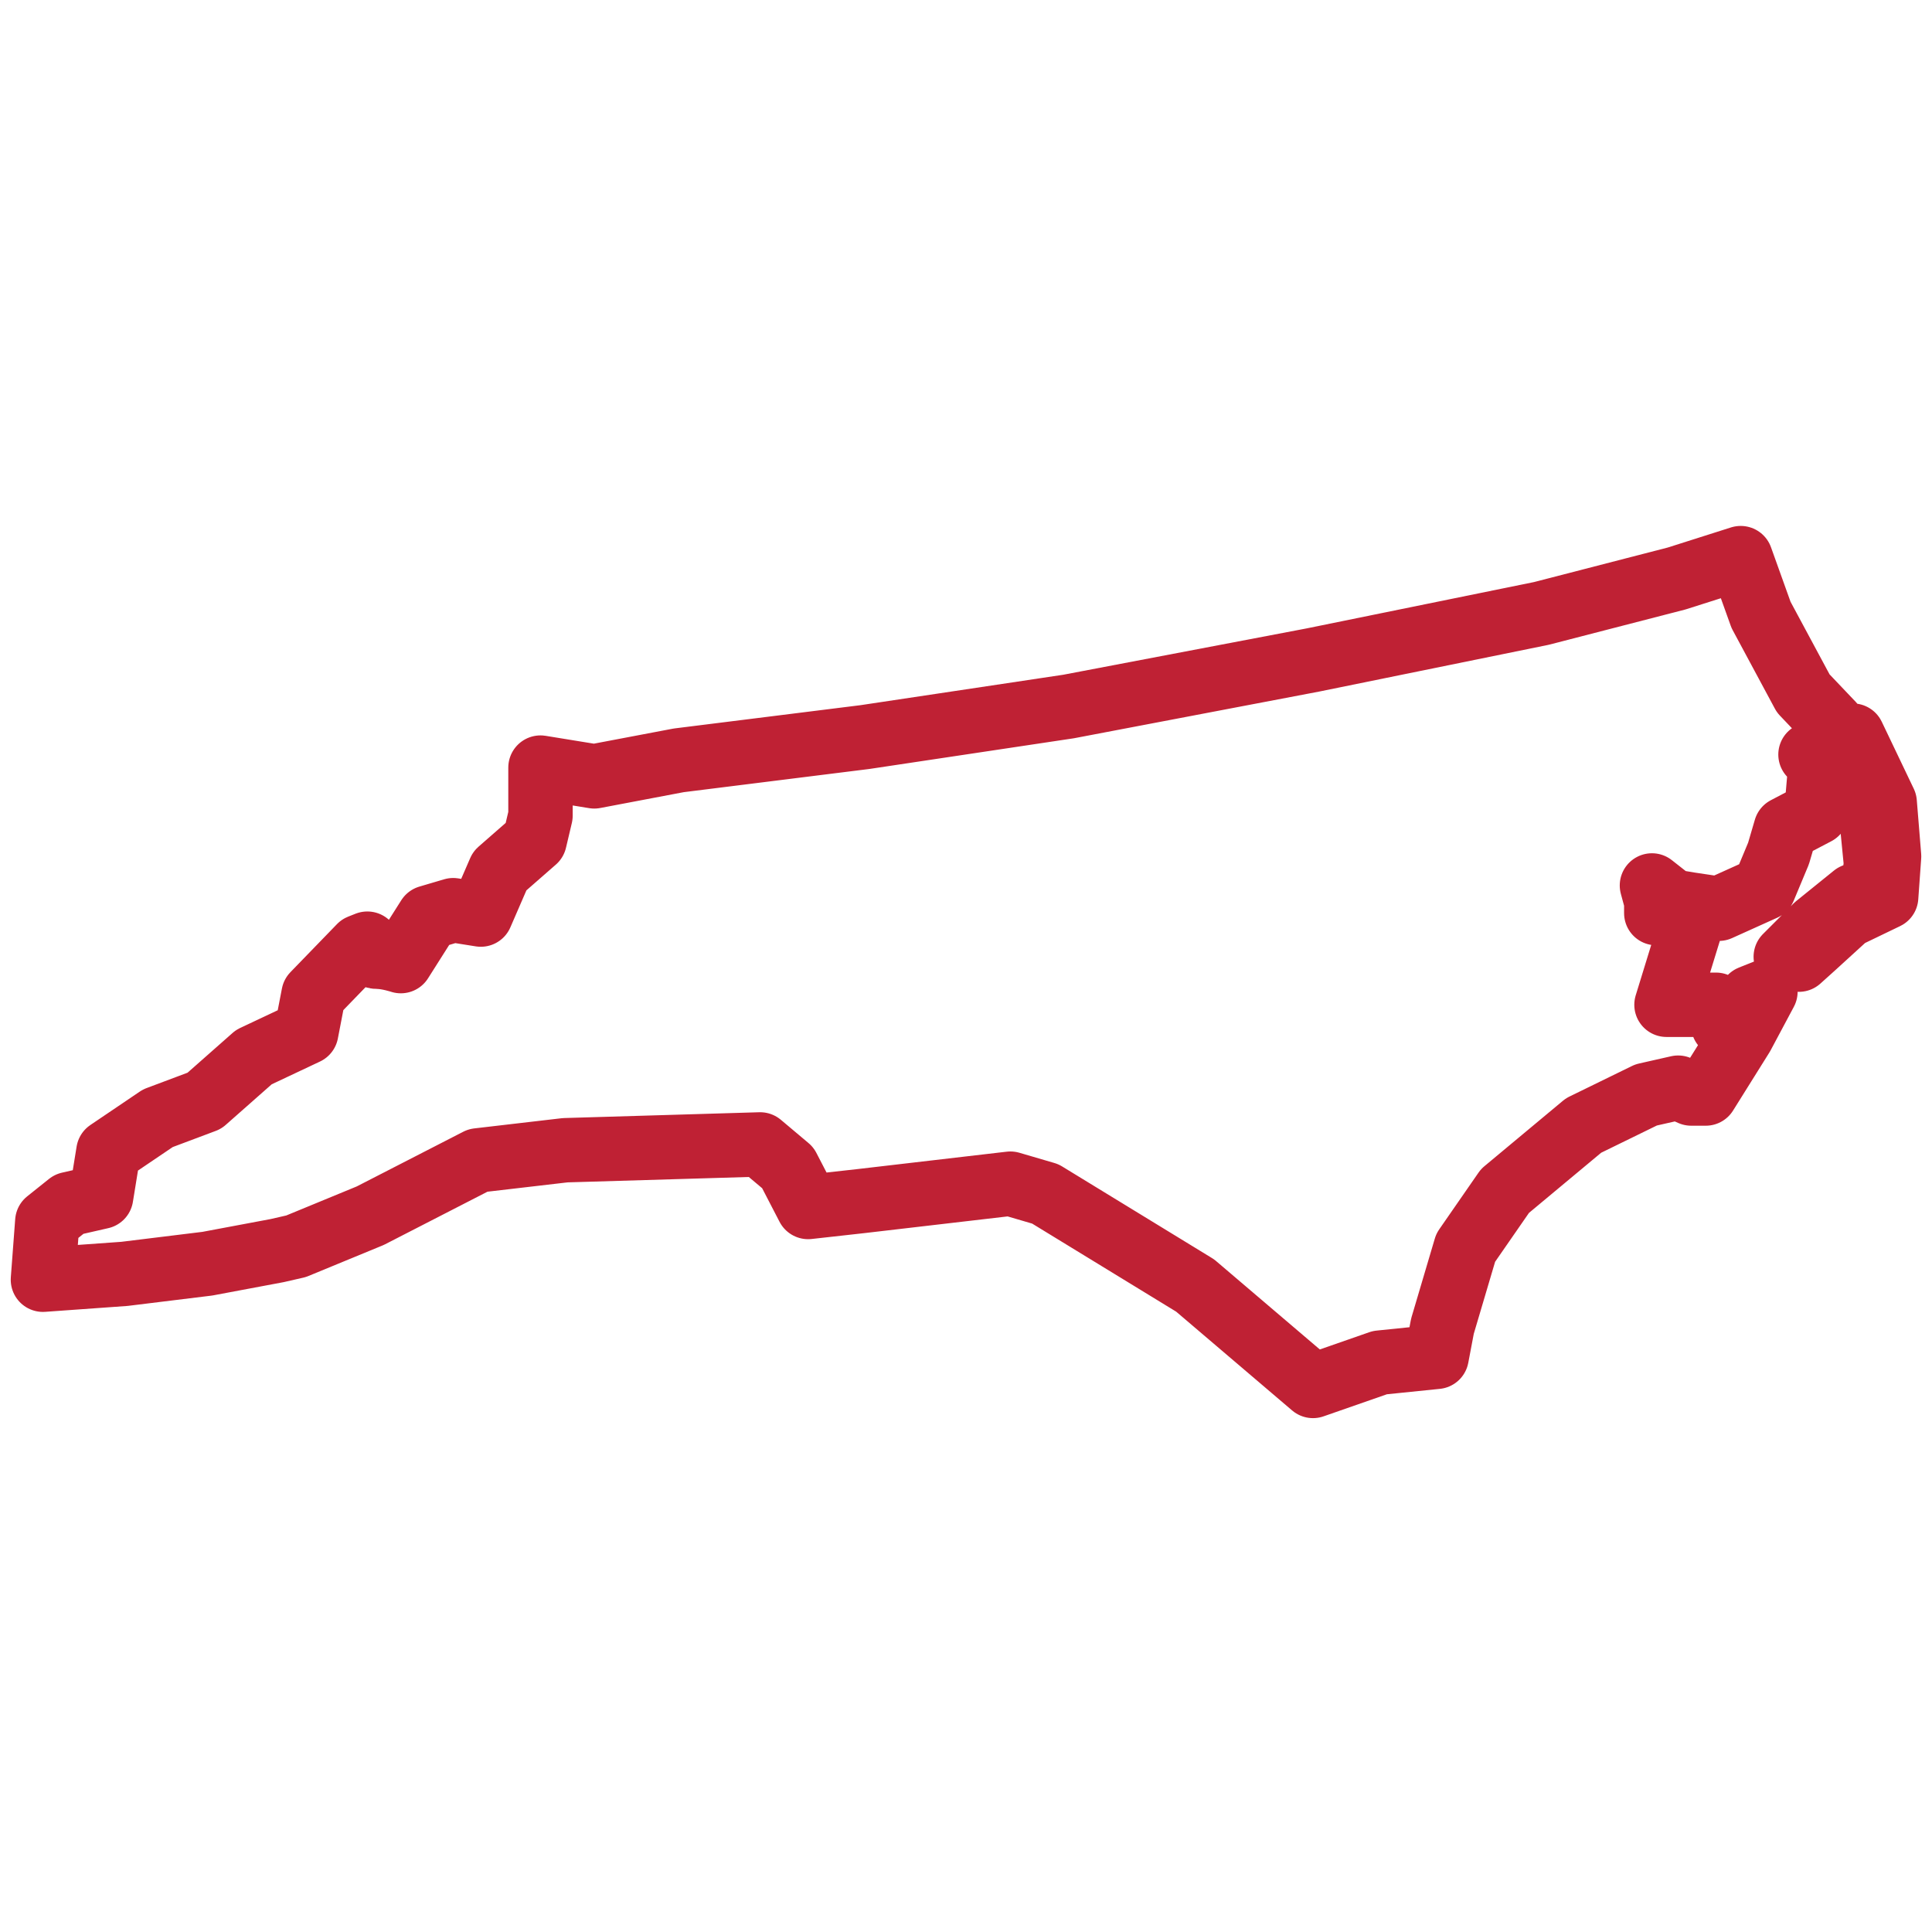 <svg width="45" height="45" viewBox="0 0 45 45" fill="none" xmlns="http://www.w3.org/2000/svg">
<path d="M40.544 13L41.018 14.322L42.001 16.151L42.678 16.863L42.848 17.507L42.17 17.575L42.407 17.744L42.306 18.93L41.594 19.303L41.425 19.879L41.086 20.692L40.035 21.166L39.358 21.065L38.951 20.997L38.477 20.624L38.578 20.997V21.268H39.121L39.358 21.641L38.816 23.403H39.968L40.137 23.877L40.781 23.233L41.12 23.098L40.578 24.114L39.73 25.47H39.392L39.087 25.334L38.341 25.503L36.884 26.215L35.054 27.74L34.139 29.061L33.597 30.891L33.462 31.603L32.14 31.738L30.582 32.281L27.837 29.942L24.347 27.808L23.534 27.57L20.043 27.977L18.823 28.113L18.349 27.198L17.705 26.656L13.165 26.791L11.132 27.028L8.624 28.316L6.896 29.028L6.455 29.129L4.829 29.434L2.898 29.671L1 29.807L1.102 28.451L1.61 28.045L2.355 27.875L2.525 26.825L3.677 26.046L4.761 25.639L5.913 24.622L7.133 24.047L7.303 23.166L8.387 22.047L8.556 21.98C8.556 21.98 8.556 22.285 8.794 22.285C9.031 22.285 9.336 22.386 9.336 22.386L9.98 21.37L10.556 21.2L11.199 21.302L11.64 20.285L12.453 19.574L12.589 18.998V17.879L13.842 18.083L15.808 17.71L20.145 17.168L24.889 16.456L30.582 15.372L35.901 14.288L39.053 13.474L40.544 13ZM41.594 22.285L42.306 21.573L43.187 20.861L43.627 20.692L43.695 20.116L43.526 18.388L43.119 17.71L42.95 17.202L43.153 17.134L43.898 18.693L44 19.946L43.932 20.895L43.017 21.336L42.238 22.047L41.899 22.352L41.594 22.285Z" stroke="#BF2134" stroke-width="1.5" stroke-linejoin="round"/>
</svg>
